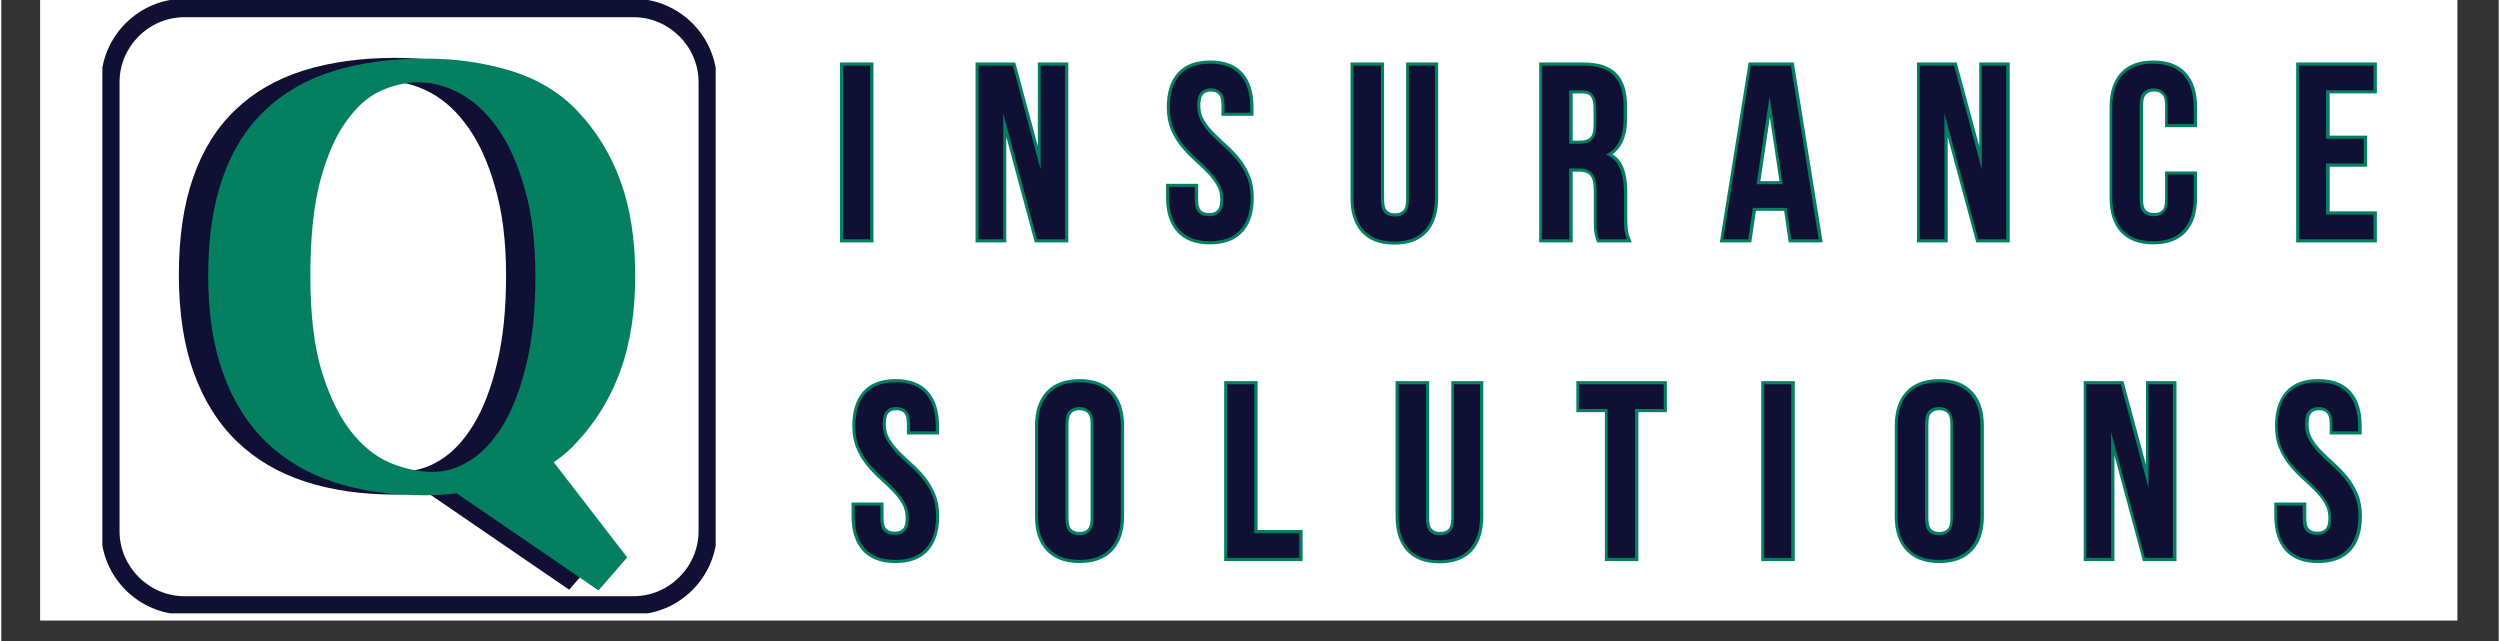 <svg xmlns="http://www.w3.org/2000/svg" xmlns:xlink="http://www.w3.org/1999/xlink" width="156" zoomAndPan="magnify" viewBox="0 0 116.88 30" height="40" preserveAspectRatio="xMidYMid meet" version="1.0"><rect x="0" y="0" width="116.88" height="30" fill="#333333" stroke="none"/><defs><g/><clipPath id="ef837c2029"><path d="M 1.828 0 L 114.938 0 L 114.938 29.031 L 1.828 29.031 Z M 1.828 0 " clip-rule="nonzero"/></clipPath><clipPath id="f1ff911d76"><path d="M 4.617 0 L 33.492 0 L 33.492 28.82 L 4.617 28.82 Z M 4.617 0 " clip-rule="nonzero"/></clipPath><clipPath id="0852fe4de7"><path d="M 29.594 -0.059 L 8.57 -0.059 C 6.434 -0.059 4.672 1.703 4.672 3.84 L 4.672 24.863 C 4.672 27 6.434 28.762 8.57 28.762 L 29.594 28.762 C 31.73 28.762 33.492 27 33.492 24.863 L 33.492 3.84 C 33.492 1.703 31.73 -0.059 29.594 -0.059 Z M 32.633 4.133 L 32.633 24.863 C 32.633 26.523 31.254 27.902 29.594 27.902 L 8.57 27.902 C 6.91 27.902 5.535 26.523 5.535 24.863 L 5.535 3.84 C 5.535 2.18 6.91 0.805 8.57 0.805 L 29.594 0.805 C 31.254 0.805 32.633 2.18 32.633 3.84 Z M 32.633 4.133 " clip-rule="nonzero"/></clipPath></defs><g clip-path="url(#ef837c2029)"><path fill="#ffffff" d="M 1.828 0 L 115.055 0 L 115.055 29.031 L 1.828 29.031 Z M 1.828 0 " fill-opacity="1" fill-rule="nonzero"/><path fill="#ffffff" d="M 1.828 0 L 115.055 0 L 115.055 29.031 L 1.828 29.031 Z M 1.828 0 " fill-opacity="1" fill-rule="nonzero"/></g><path stroke-linecap="butt" transform="matrix(0.726, 0, 0, 0.726, 38.33, 1.761)" fill="none" stroke-linejoin="miter" d="M 1.467 1.803 L 3.227 1.803 L 3.227 12.998 L 1.467 12.998 Z M 11.79 4.887 L 11.79 12.998 L 10.207 12.998 L 10.207 1.803 L 12.414 1.803 L 14.222 8.504 L 14.222 1.803 L 15.788 1.803 L 15.788 12.998 L 13.98 12.998 Z M 22.537 4.489 C 22.537 3.579 22.753 2.885 23.189 2.401 C 23.619 1.916 24.265 1.674 25.132 1.674 C 25.998 1.674 26.644 1.916 27.08 2.401 C 27.51 2.885 27.726 3.579 27.726 4.489 L 27.726 4.839 L 26.063 4.839 L 26.063 4.376 C 26.063 3.972 25.982 3.687 25.826 3.526 C 25.675 3.359 25.46 3.273 25.18 3.273 C 24.905 3.273 24.685 3.359 24.529 3.526 C 24.378 3.687 24.297 3.972 24.297 4.376 C 24.297 4.758 24.383 5.103 24.556 5.393 C 24.728 5.684 24.938 5.964 25.196 6.227 C 25.454 6.486 25.729 6.749 26.02 7.008 C 26.316 7.266 26.59 7.551 26.843 7.864 C 27.101 8.176 27.317 8.526 27.483 8.924 C 27.656 9.317 27.742 9.779 27.742 10.312 C 27.742 11.216 27.521 11.916 27.08 12.401 C 26.633 12.885 25.982 13.127 25.115 13.127 C 24.254 13.127 23.598 12.885 23.156 12.401 C 22.715 11.916 22.489 11.216 22.489 10.312 L 22.489 9.623 L 24.157 9.623 L 24.157 10.425 C 24.157 10.829 24.238 11.114 24.4 11.276 C 24.566 11.432 24.792 11.512 25.067 11.512 C 25.347 11.512 25.567 11.432 25.729 11.276 C 25.896 11.114 25.982 10.829 25.982 10.425 C 25.982 10.038 25.896 9.704 25.724 9.408 C 25.551 9.118 25.341 8.838 25.083 8.579 C 24.825 8.316 24.55 8.052 24.26 7.794 C 23.964 7.53 23.695 7.245 23.436 6.938 C 23.183 6.626 22.968 6.276 22.796 5.883 C 22.624 5.485 22.537 5.022 22.537 4.489 Z M 36.143 1.803 L 36.143 10.441 C 36.143 10.845 36.224 11.125 36.385 11.286 C 36.552 11.448 36.773 11.529 37.053 11.529 C 37.327 11.529 37.553 11.448 37.715 11.286 C 37.881 11.125 37.962 10.845 37.962 10.441 L 37.962 1.803 L 39.63 1.803 L 39.63 10.328 C 39.63 11.233 39.41 11.932 38.963 12.417 C 38.522 12.901 37.871 13.143 37.004 13.143 C 36.138 13.143 35.486 12.901 35.045 12.417 C 34.598 11.932 34.378 11.233 34.378 10.328 L 34.378 1.803 Z M 50.222 12.998 C 50.201 12.923 50.179 12.858 50.152 12.793 C 50.131 12.729 50.115 12.648 50.098 12.551 C 50.082 12.454 50.071 12.331 50.066 12.185 C 50.061 12.035 50.061 11.852 50.061 11.626 L 50.061 9.866 C 50.061 9.338 49.969 8.972 49.786 8.762 C 49.609 8.547 49.313 8.439 48.909 8.439 L 48.301 8.439 L 48.301 12.998 L 46.541 12.998 L 46.541 1.803 L 49.2 1.803 C 50.115 1.803 50.776 2.013 51.186 2.444 C 51.595 2.864 51.804 3.51 51.804 4.376 L 51.804 5.259 C 51.804 6.41 51.422 7.164 50.653 7.53 C 51.099 7.707 51.406 8.009 51.573 8.418 C 51.74 8.827 51.821 9.322 51.821 9.909 L 51.821 11.642 C 51.821 11.916 51.831 12.158 51.853 12.368 C 51.874 12.578 51.928 12.788 52.014 12.998 Z M 48.301 3.397 L 48.301 6.841 L 48.99 6.841 C 49.323 6.841 49.576 6.755 49.765 6.588 C 49.953 6.416 50.045 6.104 50.045 5.657 L 50.045 4.548 C 50.045 4.145 49.969 3.854 49.824 3.671 C 49.684 3.488 49.458 3.397 49.146 3.397 Z M 64.382 12.998 L 62.601 12.998 L 62.305 10.969 L 60.141 10.969 L 59.84 12.998 L 58.22 12.998 L 60.012 1.803 L 62.584 1.803 Z M 60.367 9.451 L 62.062 9.451 L 61.212 3.784 Z M 72.476 4.887 L 72.476 12.998 L 70.894 12.998 L 70.894 1.803 L 73.101 1.803 L 74.909 8.504 L 74.909 1.803 L 76.475 1.803 L 76.475 12.998 L 74.667 12.998 Z M 88.552 8.827 L 88.552 10.312 C 88.552 11.216 88.332 11.916 87.89 12.401 C 87.449 12.885 86.798 13.127 85.931 13.127 C 85.07 13.127 84.414 12.885 83.972 12.401 C 83.531 11.916 83.31 11.216 83.31 10.312 L 83.31 4.489 C 83.31 3.579 83.531 2.885 83.972 2.401 C 84.414 1.916 85.07 1.674 85.931 1.674 C 86.798 1.674 87.449 1.916 87.89 2.401 C 88.332 2.885 88.552 3.579 88.552 4.489 L 88.552 5.576 L 86.889 5.576 L 86.889 4.376 C 86.889 3.972 86.809 3.687 86.642 3.526 C 86.48 3.359 86.26 3.273 85.98 3.273 C 85.705 3.273 85.485 3.359 85.318 3.526 C 85.151 3.687 85.07 3.972 85.07 4.376 L 85.07 10.425 C 85.07 10.829 85.151 11.114 85.318 11.276 C 85.485 11.432 85.705 11.512 85.98 11.512 C 86.26 11.512 86.48 11.432 86.642 11.276 C 86.809 11.114 86.889 10.829 86.889 10.425 L 86.889 8.827 Z M 97.099 6.518 L 99.515 6.518 L 99.515 8.122 L 97.099 8.122 L 97.099 11.399 L 100.14 11.399 L 100.14 12.998 L 95.339 12.998 L 95.339 1.803 L 100.14 1.803 L 100.14 3.397 L 97.099 3.397 Z M 97.099 6.518 " stroke="#048061" stroke-width="0.4" stroke-opacity="1" stroke-miterlimit="4"/><g fill="#100f34" fill-opacity="1"><g transform="translate(38.931, 11.197)"><g><path d="M 0.469 -8.125 L 1.734 -8.125 L 1.734 0 L 0.469 0 Z M 0.469 -8.125 "/></g></g></g><g fill="#100f34" fill-opacity="1"><g transform="translate(45.283, 11.197)"><g><path d="M 1.609 -5.891 L 1.609 0 L 0.453 0 L 0.453 -8.125 L 2.062 -8.125 L 3.359 -3.266 L 3.359 -8.125 L 4.5 -8.125 L 4.5 0 L 3.188 0 Z M 1.609 -5.891 "/></g></g></g><g fill="#100f34" fill-opacity="1"><g transform="translate(54.388, 11.197)"><g><path d="M 0.297 -6.172 C 0.297 -6.828 0.453 -7.332 0.766 -7.688 C 1.086 -8.039 1.562 -8.219 2.188 -8.219 C 2.812 -8.219 3.281 -8.039 3.594 -7.688 C 3.906 -7.332 4.062 -6.828 4.062 -6.172 L 4.062 -5.922 L 2.859 -5.922 L 2.859 -6.25 C 2.859 -6.551 2.801 -6.758 2.688 -6.875 C 2.57 -7 2.414 -7.062 2.219 -7.062 C 2.02 -7.062 1.863 -7 1.75 -6.875 C 1.633 -6.758 1.578 -6.551 1.578 -6.25 C 1.578 -5.977 1.641 -5.734 1.766 -5.516 C 1.891 -5.305 2.039 -5.102 2.219 -4.906 C 2.406 -4.719 2.602 -4.531 2.812 -4.344 C 3.031 -4.156 3.234 -3.945 3.422 -3.719 C 3.609 -3.5 3.766 -3.242 3.891 -2.953 C 4.016 -2.672 4.078 -2.336 4.078 -1.953 C 4.078 -1.297 3.914 -0.789 3.594 -0.438 C 3.27 -0.082 2.797 0.094 2.172 0.094 C 1.547 0.094 1.07 -0.082 0.75 -0.438 C 0.426 -0.789 0.266 -1.297 0.266 -1.953 L 0.266 -2.453 L 1.469 -2.453 L 1.469 -1.875 C 1.469 -1.57 1.523 -1.363 1.641 -1.25 C 1.766 -1.133 1.93 -1.078 2.141 -1.078 C 2.336 -1.078 2.492 -1.133 2.609 -1.25 C 2.734 -1.363 2.797 -1.57 2.797 -1.875 C 2.797 -2.145 2.734 -2.383 2.609 -2.594 C 2.484 -2.812 2.328 -3.016 2.141 -3.203 C 1.961 -3.398 1.766 -3.594 1.547 -3.781 C 1.336 -3.969 1.141 -4.172 0.953 -4.391 C 0.766 -4.617 0.609 -4.875 0.484 -5.156 C 0.359 -5.445 0.297 -5.785 0.297 -6.172 Z M 0.297 -6.172 "/></g></g></g><g fill="#100f34" fill-opacity="1"><g transform="translate(62.877, 11.197)"><g><path d="M 1.688 -8.125 L 1.688 -1.859 C 1.688 -1.566 1.742 -1.359 1.859 -1.234 C 1.984 -1.117 2.145 -1.062 2.344 -1.062 C 2.539 -1.062 2.695 -1.117 2.812 -1.234 C 2.938 -1.359 3 -1.566 3 -1.859 L 3 -8.125 L 4.219 -8.125 L 4.219 -1.938 C 4.219 -1.281 4.055 -0.773 3.734 -0.422 C 3.41 -0.066 2.938 0.109 2.312 0.109 C 1.688 0.109 1.211 -0.066 0.891 -0.422 C 0.566 -0.773 0.406 -1.281 0.406 -1.938 L 0.406 -8.125 Z M 1.688 -8.125 "/></g></g></g><g fill="#100f34" fill-opacity="1"><g transform="translate(71.644, 11.197)"><g><path d="M 3.141 0 C 3.117 -0.051 3.098 -0.098 3.078 -0.141 C 3.066 -0.191 3.055 -0.25 3.047 -0.312 C 3.035 -0.383 3.023 -0.473 3.016 -0.578 C 3.016 -0.691 3.016 -0.832 3.016 -1 L 3.016 -2.281 C 3.016 -2.656 2.945 -2.922 2.812 -3.078 C 2.688 -3.234 2.477 -3.312 2.188 -3.312 L 1.734 -3.312 L 1.734 0 L 0.469 0 L 0.469 -8.125 L 2.391 -8.125 C 3.055 -8.125 3.535 -7.969 3.828 -7.656 C 4.129 -7.352 4.281 -6.883 4.281 -6.25 L 4.281 -5.625 C 4.281 -4.781 4.004 -4.227 3.453 -3.969 C 3.773 -3.832 3.992 -3.613 4.109 -3.312 C 4.234 -3.02 4.297 -2.66 4.297 -2.234 L 4.297 -0.984 C 4.297 -0.785 4.301 -0.609 4.312 -0.453 C 4.332 -0.305 4.375 -0.156 4.438 0 Z M 1.734 -6.969 L 1.734 -4.469 L 2.234 -4.469 C 2.473 -4.469 2.66 -4.531 2.797 -4.656 C 2.93 -4.781 3 -5.004 3 -5.328 L 3 -6.125 C 3 -6.426 2.945 -6.641 2.844 -6.766 C 2.738 -6.898 2.578 -6.969 2.359 -6.969 Z M 1.734 -6.969 "/></g></g></g><g fill="#100f34" fill-opacity="1"><g transform="translate(80.459, 11.197)"><g><path d="M 4.594 0 L 3.312 0 L 3.094 -1.469 L 1.516 -1.469 L 1.297 0 L 0.125 0 L 1.422 -8.125 L 3.297 -8.125 Z M 1.688 -2.578 L 2.906 -2.578 L 2.297 -6.688 Z M 1.688 -2.578 "/></g></g></g><g fill="#100f34" fill-opacity="1"><g transform="translate(89.331, 11.197)"><g><path d="M 1.609 -5.891 L 1.609 0 L 0.453 0 L 0.453 -8.125 L 2.062 -8.125 L 3.359 -3.266 L 3.359 -8.125 L 4.5 -8.125 L 4.5 0 L 3.188 0 Z M 1.609 -5.891 "/></g></g></g><g fill="#100f34" fill-opacity="1"><g transform="translate(98.435, 11.197)"><g><path d="M 4.172 -3.031 L 4.172 -1.953 C 4.172 -1.297 4.008 -0.789 3.688 -0.438 C 3.363 -0.082 2.891 0.094 2.266 0.094 C 1.641 0.094 1.164 -0.082 0.844 -0.438 C 0.52 -0.789 0.359 -1.297 0.359 -1.953 L 0.359 -6.172 C 0.359 -6.828 0.52 -7.332 0.844 -7.688 C 1.164 -8.039 1.641 -8.219 2.266 -8.219 C 2.891 -8.219 3.363 -8.039 3.688 -7.688 C 4.008 -7.332 4.172 -6.828 4.172 -6.172 L 4.172 -5.391 L 2.953 -5.391 L 2.953 -6.25 C 2.953 -6.551 2.891 -6.758 2.766 -6.875 C 2.648 -7 2.492 -7.062 2.297 -7.062 C 2.098 -7.062 1.938 -7 1.812 -6.875 C 1.695 -6.758 1.641 -6.551 1.641 -6.25 L 1.641 -1.875 C 1.641 -1.57 1.695 -1.363 1.812 -1.25 C 1.938 -1.133 2.098 -1.078 2.297 -1.078 C 2.492 -1.078 2.648 -1.133 2.766 -1.25 C 2.891 -1.363 2.953 -1.57 2.953 -1.875 L 2.953 -3.031 Z M 4.172 -3.031 "/></g></g></g><g fill="#100f34" fill-opacity="1"><g transform="translate(107.064, 11.197)"><g><path d="M 1.734 -4.703 L 3.5 -4.703 L 3.5 -3.547 L 1.734 -3.547 L 1.734 -1.156 L 3.953 -1.156 L 3.953 0 L 0.469 0 L 0.469 -8.125 L 3.953 -8.125 L 3.953 -6.969 L 1.734 -6.969 Z M 1.734 -4.703 "/></g></g></g><path stroke-linecap="butt" transform="matrix(0.726, 0, 0, 0.726, 37.301, 16.674)" fill="none" stroke-linejoin="miter" d="M 3.682 4.486 C 3.682 3.582 3.897 2.888 4.327 2.403 C 4.758 1.914 5.409 1.671 6.276 1.671 C 7.137 1.671 7.788 1.914 8.219 2.403 C 8.649 2.888 8.87 3.582 8.87 4.486 L 8.87 4.841 L 7.201 4.841 L 7.201 4.373 C 7.201 3.97 7.126 3.69 6.97 3.523 C 6.814 3.356 6.599 3.275 6.319 3.275 C 6.044 3.275 5.829 3.356 5.673 3.523 C 5.517 3.69 5.441 3.97 5.441 4.373 C 5.441 4.761 5.528 5.1 5.694 5.396 C 5.867 5.686 6.082 5.961 6.335 6.225 C 6.593 6.488 6.868 6.747 7.158 7.01 C 7.454 7.269 7.729 7.554 7.982 7.861 C 8.24 8.173 8.455 8.528 8.628 8.921 C 8.794 9.314 8.88 9.777 8.88 10.315 C 8.88 11.219 8.66 11.913 8.219 12.403 C 7.777 12.887 7.121 13.13 6.259 13.13 C 5.393 13.13 4.742 12.887 4.295 12.403 C 3.854 11.913 3.633 11.219 3.633 10.315 L 3.633 9.626 L 5.296 9.626 L 5.296 10.428 C 5.296 10.832 5.377 11.111 5.544 11.273 C 5.711 11.434 5.931 11.51 6.211 11.51 C 6.486 11.51 6.706 11.434 6.873 11.273 C 7.04 11.111 7.121 10.832 7.121 10.428 C 7.121 10.04 7.034 9.701 6.862 9.411 C 6.695 9.115 6.48 8.84 6.222 8.577 C 5.969 8.313 5.694 8.054 5.398 7.791 C 5.108 7.532 4.833 7.247 4.58 6.935 C 4.322 6.628 4.107 6.278 3.94 5.88 C 3.768 5.487 3.682 5.024 3.682 4.486 Z M 17.217 10.428 C 17.217 10.832 17.303 11.117 17.465 11.284 C 17.632 11.445 17.852 11.526 18.132 11.526 C 18.407 11.526 18.627 11.445 18.794 11.284 C 18.955 11.117 19.042 10.832 19.042 10.428 L 19.042 4.373 C 19.042 3.97 18.955 3.69 18.794 3.523 C 18.627 3.356 18.407 3.275 18.132 3.275 C 17.852 3.275 17.632 3.356 17.465 3.523 C 17.303 3.69 17.217 3.97 17.217 4.373 Z M 15.457 4.486 C 15.457 3.582 15.689 2.888 16.146 2.403 C 16.604 1.914 17.266 1.671 18.132 1.671 C 18.993 1.671 19.655 1.914 20.113 2.403 C 20.57 2.888 20.801 3.582 20.801 4.486 L 20.801 10.315 C 20.801 11.219 20.57 11.913 20.113 12.403 C 19.655 12.887 18.993 13.13 18.132 13.13 C 17.266 13.13 16.604 12.887 16.146 12.403 C 15.689 11.913 15.457 11.219 15.457 10.315 Z M 27.653 1.801 L 29.407 1.801 L 29.407 11.397 L 32.308 11.397 L 32.308 13 L 27.653 13 Z M 40.467 1.801 L 40.467 10.444 C 40.467 10.848 40.548 11.128 40.715 11.289 C 40.876 11.45 41.102 11.526 41.377 11.526 C 41.657 11.526 41.877 11.45 42.039 11.289 C 42.205 11.128 42.292 10.848 42.292 10.444 L 42.292 1.801 L 43.955 1.801 L 43.955 10.326 C 43.955 11.235 43.734 11.929 43.293 12.419 C 42.846 12.904 42.195 13.146 41.328 13.146 C 40.467 13.146 39.811 12.904 39.369 12.419 C 38.928 11.929 38.702 11.235 38.702 10.326 L 38.702 1.801 Z M 50.354 1.801 L 55.79 1.801 L 55.79 3.399 L 53.954 3.399 L 53.954 13 L 52.194 13 L 52.194 3.399 L 50.354 3.399 Z M 62.275 1.801 L 64.035 1.801 L 64.035 13 L 62.275 13 Z M 72.646 10.428 C 72.646 10.832 72.726 11.117 72.888 11.284 C 73.055 11.445 73.275 11.526 73.555 11.526 C 73.83 11.526 74.056 11.445 74.217 11.284 C 74.384 11.117 74.465 10.832 74.465 10.428 L 74.465 4.373 C 74.465 3.97 74.384 3.69 74.217 3.523 C 74.056 3.356 73.83 3.275 73.555 3.275 C 73.275 3.275 73.055 3.356 72.888 3.523 C 72.726 3.69 72.646 3.97 72.646 4.373 Z M 70.88 4.486 C 70.88 3.582 71.112 2.888 71.569 2.403 C 72.027 1.914 72.689 1.671 73.555 1.671 C 74.416 1.671 75.078 1.914 75.536 2.403 C 75.999 2.888 76.225 3.582 76.225 4.486 L 76.225 10.315 C 76.225 11.219 75.999 11.913 75.536 12.403 C 75.078 12.887 74.416 13.13 73.555 13.13 C 72.689 13.13 72.027 12.887 71.569 12.403 C 71.112 11.913 70.88 11.219 70.88 10.315 Z M 84.642 4.885 L 84.642 13 L 83.06 13 L 83.06 1.801 L 85.266 1.801 L 87.075 8.507 L 87.075 1.801 L 88.641 1.801 L 88.641 13 L 86.833 13 Z M 95.39 4.486 C 95.39 3.582 95.611 2.888 96.041 2.403 C 96.472 1.914 97.123 1.671 97.984 1.671 C 98.85 1.671 99.496 1.914 99.932 2.403 C 100.363 2.888 100.578 3.582 100.578 4.486 L 100.578 4.841 L 98.915 4.841 L 98.915 4.373 C 98.915 3.97 98.84 3.69 98.678 3.523 C 98.528 3.356 98.312 3.275 98.032 3.275 C 97.758 3.275 97.543 3.356 97.387 3.523 C 97.23 3.69 97.155 3.97 97.155 4.373 C 97.155 4.761 97.236 5.1 97.408 5.396 C 97.58 5.686 97.79 5.961 98.049 6.225 C 98.307 6.488 98.581 6.747 98.872 7.01 C 99.168 7.269 99.442 7.554 99.695 7.861 C 99.954 8.173 100.169 8.528 100.336 8.921 C 100.508 9.314 100.594 9.777 100.594 10.315 C 100.594 11.219 100.374 11.913 99.932 12.403 C 99.486 12.887 98.834 13.13 97.968 13.13 C 97.107 13.13 96.45 12.887 96.009 12.403 C 95.567 11.913 95.347 11.219 95.347 10.315 L 95.347 9.626 L 97.01 9.626 L 97.01 10.428 C 97.01 10.832 97.091 11.111 97.257 11.273 C 97.424 11.434 97.645 11.51 97.925 11.51 C 98.199 11.51 98.42 11.434 98.581 11.273 C 98.748 11.111 98.834 10.832 98.834 10.428 C 98.834 10.04 98.748 9.701 98.576 9.411 C 98.404 9.115 98.194 8.84 97.936 8.577 C 97.677 8.313 97.403 8.054 97.112 7.791 C 96.821 7.532 96.547 7.247 96.289 6.935 C 96.036 6.628 95.82 6.278 95.648 5.88 C 95.476 5.487 95.39 5.024 95.39 4.486 Z M 95.39 4.486 " stroke="#048061" stroke-width="0.4" stroke-opacity="1" stroke-miterlimit="4"/><g fill="#100f34" fill-opacity="1"><g transform="translate(39.671, 26.109)"><g><path d="M 0.297 -6.172 C 0.297 -6.828 0.453 -7.332 0.766 -7.688 C 1.086 -8.039 1.562 -8.219 2.188 -8.219 C 2.812 -8.219 3.281 -8.039 3.594 -7.688 C 3.906 -7.332 4.062 -6.828 4.062 -6.172 L 4.062 -5.922 L 2.859 -5.922 L 2.859 -6.25 C 2.859 -6.551 2.801 -6.758 2.688 -6.875 C 2.57 -7 2.414 -7.062 2.219 -7.062 C 2.02 -7.062 1.863 -7 1.75 -6.875 C 1.633 -6.758 1.578 -6.551 1.578 -6.25 C 1.578 -5.977 1.641 -5.734 1.766 -5.516 C 1.891 -5.305 2.039 -5.102 2.219 -4.906 C 2.406 -4.719 2.602 -4.531 2.812 -4.344 C 3.031 -4.156 3.234 -3.945 3.422 -3.719 C 3.609 -3.5 3.766 -3.242 3.891 -2.953 C 4.016 -2.672 4.078 -2.336 4.078 -1.953 C 4.078 -1.297 3.914 -0.789 3.594 -0.438 C 3.27 -0.082 2.797 0.094 2.172 0.094 C 1.547 0.094 1.07 -0.082 0.75 -0.438 C 0.426 -0.789 0.266 -1.297 0.266 -1.953 L 0.266 -2.453 L 1.469 -2.453 L 1.469 -1.875 C 1.469 -1.57 1.523 -1.363 1.641 -1.25 C 1.766 -1.133 1.93 -1.078 2.141 -1.078 C 2.336 -1.078 2.492 -1.133 2.609 -1.25 C 2.734 -1.363 2.797 -1.57 2.797 -1.875 C 2.797 -2.145 2.734 -2.383 2.609 -2.594 C 2.484 -2.812 2.328 -3.016 2.141 -3.203 C 1.961 -3.398 1.766 -3.594 1.547 -3.781 C 1.336 -3.969 1.141 -4.172 0.953 -4.391 C 0.766 -4.617 0.609 -4.875 0.484 -5.156 C 0.359 -5.445 0.297 -5.785 0.297 -6.172 Z M 0.297 -6.172 "/></g></g></g><g fill="#100f34" fill-opacity="1"><g transform="translate(48.16, 26.109)"><g><path d="M 1.641 -1.875 C 1.641 -1.57 1.695 -1.359 1.812 -1.234 C 1.938 -1.117 2.098 -1.062 2.297 -1.062 C 2.492 -1.062 2.648 -1.117 2.766 -1.234 C 2.891 -1.359 2.953 -1.57 2.953 -1.875 L 2.953 -6.25 C 2.953 -6.551 2.891 -6.758 2.766 -6.875 C 2.648 -7 2.492 -7.062 2.297 -7.062 C 2.098 -7.062 1.938 -7 1.812 -6.875 C 1.695 -6.758 1.641 -6.551 1.641 -6.25 Z M 0.359 -6.172 C 0.359 -6.828 0.523 -7.332 0.859 -7.688 C 1.191 -8.039 1.672 -8.219 2.297 -8.219 C 2.922 -8.219 3.398 -8.039 3.734 -7.688 C 4.066 -7.332 4.234 -6.828 4.234 -6.172 L 4.234 -1.953 C 4.234 -1.297 4.066 -0.789 3.734 -0.438 C 3.398 -0.082 2.922 0.094 2.297 0.094 C 1.672 0.094 1.191 -0.082 0.859 -0.438 C 0.523 -0.789 0.359 -1.297 0.359 -1.953 Z M 0.359 -6.172 "/></g></g></g><g fill="#100f34" fill-opacity="1"><g transform="translate(56.904, 26.109)"><g><path d="M 0.469 -8.125 L 1.734 -8.125 L 1.734 -1.156 L 3.844 -1.156 L 3.844 0 L 0.469 0 Z M 0.469 -8.125 "/></g></g></g><g fill="#100f34" fill-opacity="1"><g transform="translate(64.987, 26.109)"><g><path d="M 1.688 -8.125 L 1.688 -1.859 C 1.688 -1.566 1.742 -1.359 1.859 -1.234 C 1.984 -1.117 2.145 -1.062 2.344 -1.062 C 2.539 -1.062 2.695 -1.117 2.812 -1.234 C 2.938 -1.359 3 -1.566 3 -1.859 L 3 -8.125 L 4.219 -8.125 L 4.219 -1.938 C 4.219 -1.281 4.055 -0.773 3.734 -0.422 C 3.41 -0.066 2.938 0.109 2.312 0.109 C 1.688 0.109 1.211 -0.066 0.891 -0.422 C 0.566 -0.773 0.406 -1.281 0.406 -1.938 L 0.406 -8.125 Z M 1.688 -8.125 "/></g></g></g><g fill="#100f34" fill-opacity="1"><g transform="translate(73.755, 26.109)"><g><path d="M 0.094 -8.125 L 4.047 -8.125 L 4.047 -6.969 L 2.703 -6.969 L 2.703 0 L 1.422 0 L 1.422 -6.969 L 0.094 -6.969 Z M 0.094 -8.125 "/></g></g></g><g fill="#100f34" fill-opacity="1"><g transform="translate(82.035, 26.109)"><g><path d="M 0.469 -8.125 L 1.734 -8.125 L 1.734 0 L 0.469 0 Z M 0.469 -8.125 "/></g></g></g><g fill="#100f34" fill-opacity="1"><g transform="translate(88.387, 26.109)"><g><path d="M 1.641 -1.875 C 1.641 -1.57 1.695 -1.359 1.812 -1.234 C 1.938 -1.117 2.098 -1.062 2.297 -1.062 C 2.492 -1.062 2.648 -1.117 2.766 -1.234 C 2.891 -1.359 2.953 -1.57 2.953 -1.875 L 2.953 -6.25 C 2.953 -6.551 2.891 -6.758 2.766 -6.875 C 2.648 -7 2.492 -7.062 2.297 -7.062 C 2.098 -7.062 1.938 -7 1.812 -6.875 C 1.695 -6.758 1.641 -6.551 1.641 -6.25 Z M 0.359 -6.172 C 0.359 -6.828 0.523 -7.332 0.859 -7.688 C 1.191 -8.039 1.672 -8.219 2.297 -8.219 C 2.922 -8.219 3.398 -8.039 3.734 -7.688 C 4.066 -7.332 4.234 -6.828 4.234 -6.172 L 4.234 -1.953 C 4.234 -1.297 4.066 -0.789 3.734 -0.438 C 3.398 -0.082 2.922 0.094 2.297 0.094 C 1.672 0.094 1.191 -0.082 0.859 -0.438 C 0.523 -0.789 0.359 -1.297 0.359 -1.953 Z M 0.359 -6.172 "/></g></g></g><g fill="#100f34" fill-opacity="1"><g transform="translate(97.131, 26.109)"><g><path d="M 1.609 -5.891 L 1.609 0 L 0.453 0 L 0.453 -8.125 L 2.062 -8.125 L 3.359 -3.266 L 3.359 -8.125 L 4.5 -8.125 L 4.5 0 L 3.188 0 Z M 1.609 -5.891 "/></g></g></g><g fill="#100f34" fill-opacity="1"><g transform="translate(106.236, 26.109)"><g><path d="M 0.297 -6.172 C 0.297 -6.828 0.453 -7.332 0.766 -7.688 C 1.086 -8.039 1.562 -8.219 2.188 -8.219 C 2.812 -8.219 3.281 -8.039 3.594 -7.688 C 3.906 -7.332 4.062 -6.828 4.062 -6.172 L 4.062 -5.922 L 2.859 -5.922 L 2.859 -6.25 C 2.859 -6.551 2.801 -6.758 2.688 -6.875 C 2.57 -7 2.414 -7.062 2.219 -7.062 C 2.02 -7.062 1.863 -7 1.75 -6.875 C 1.633 -6.758 1.578 -6.551 1.578 -6.25 C 1.578 -5.977 1.641 -5.734 1.766 -5.516 C 1.891 -5.305 2.039 -5.102 2.219 -4.906 C 2.406 -4.719 2.602 -4.531 2.812 -4.344 C 3.031 -4.156 3.234 -3.945 3.422 -3.719 C 3.609 -3.5 3.766 -3.242 3.891 -2.953 C 4.016 -2.672 4.078 -2.336 4.078 -1.953 C 4.078 -1.297 3.914 -0.789 3.594 -0.438 C 3.27 -0.082 2.797 0.094 2.172 0.094 C 1.547 0.094 1.07 -0.082 0.75 -0.438 C 0.426 -0.789 0.266 -1.297 0.266 -1.953 L 0.266 -2.453 L 1.469 -2.453 L 1.469 -1.875 C 1.469 -1.57 1.523 -1.363 1.641 -1.25 C 1.766 -1.133 1.93 -1.078 2.141 -1.078 C 2.336 -1.078 2.492 -1.133 2.609 -1.25 C 2.734 -1.363 2.797 -1.57 2.797 -1.875 C 2.797 -2.145 2.734 -2.383 2.609 -2.594 C 2.484 -2.812 2.328 -3.016 2.141 -3.203 C 1.961 -3.398 1.766 -3.594 1.547 -3.781 C 1.336 -3.969 1.141 -4.172 0.953 -4.391 C 0.766 -4.617 0.609 -4.875 0.484 -5.156 C 0.359 -5.445 0.297 -5.785 0.297 -6.172 Z M 0.297 -6.172 "/></g></g></g><g clip-path="url(#f1ff911d76)"><g clip-path="url(#0852fe4de7)"><path fill="#100f34" d="M 4.73 0 L 33.434 0 L 33.434 28.703 L 4.73 28.703 Z M 4.73 0 " fill-opacity="1" fill-rule="nonzero"/></g></g><g fill="#100f34" fill-opacity="1"><g transform="translate(5.108, 22.599)"><g><path d="M 18.516 -9.703 C 18.516 -11.285 18.348 -12.648 18.016 -13.797 C 17.691 -14.953 17.27 -15.895 16.75 -16.625 C 16.238 -17.352 15.656 -17.895 15 -18.25 C 14.352 -18.602 13.703 -18.781 13.047 -18.781 C 12.461 -18.781 11.867 -18.645 11.266 -18.375 C 10.672 -18.102 10.129 -17.617 9.641 -16.922 C 9.148 -16.234 8.75 -15.305 8.438 -14.141 C 8.133 -12.973 7.984 -11.492 7.984 -9.703 C 7.984 -7.91 8.16 -6.426 8.516 -5.25 C 8.879 -4.082 9.332 -3.148 9.875 -2.453 C 10.426 -1.754 11.039 -1.258 11.719 -0.969 C 12.406 -0.688 13.07 -0.547 13.719 -0.547 C 14.312 -0.547 14.891 -0.723 15.453 -1.078 C 16.023 -1.43 16.539 -1.984 17 -2.734 C 17.457 -3.492 17.82 -4.445 18.094 -5.594 C 18.375 -6.738 18.516 -8.109 18.516 -9.703 Z M 3.203 -9.734 C 3.203 -11.504 3.426 -13.023 3.875 -14.297 C 4.32 -15.578 4.977 -16.629 5.844 -17.453 C 6.707 -18.285 7.77 -18.898 9.031 -19.297 C 10.289 -19.691 11.723 -19.891 13.328 -19.891 C 14.797 -19.891 16.148 -19.695 17.391 -19.312 C 18.629 -18.926 19.656 -18.305 20.469 -17.453 C 21.363 -16.516 22.039 -15.414 22.5 -14.156 C 22.957 -12.895 23.188 -11.422 23.188 -9.734 C 23.188 -8.047 22.957 -6.566 22.5 -5.297 C 22.039 -4.023 21.363 -2.91 20.469 -1.953 C 20.164 -1.609 19.801 -1.289 19.375 -1 L 22.812 3.453 L 21.469 5 L 14.828 0.453 C 14.336 0.516 13.836 0.547 13.328 0.547 C 11.766 0.547 10.359 0.344 9.109 -0.062 C 7.859 -0.469 6.797 -1.094 5.922 -1.938 C 5.047 -2.781 4.375 -3.848 3.906 -5.141 C 3.438 -6.43 3.203 -7.961 3.203 -9.734 Z M 3.203 -9.734 "/></g></g></g><g fill="#048061" fill-opacity="1"><g transform="translate(6.481, 22.632)"><g><path d="M 18.516 -9.703 C 18.516 -11.285 18.348 -12.648 18.016 -13.797 C 17.691 -14.953 17.27 -15.895 16.75 -16.625 C 16.238 -17.352 15.656 -17.895 15 -18.25 C 14.352 -18.602 13.703 -18.781 13.047 -18.781 C 12.461 -18.781 11.867 -18.645 11.266 -18.375 C 10.672 -18.102 10.129 -17.617 9.641 -16.922 C 9.148 -16.234 8.75 -15.305 8.438 -14.141 C 8.133 -12.973 7.984 -11.492 7.984 -9.703 C 7.984 -7.91 8.16 -6.426 8.516 -5.25 C 8.879 -4.082 9.332 -3.148 9.875 -2.453 C 10.426 -1.754 11.039 -1.258 11.719 -0.969 C 12.406 -0.688 13.07 -0.547 13.719 -0.547 C 14.312 -0.547 14.891 -0.723 15.453 -1.078 C 16.023 -1.43 16.539 -1.984 17 -2.734 C 17.457 -3.492 17.82 -4.445 18.094 -5.594 C 18.375 -6.738 18.516 -8.109 18.516 -9.703 Z M 3.203 -9.734 C 3.203 -11.504 3.426 -13.023 3.875 -14.297 C 4.32 -15.578 4.977 -16.629 5.844 -17.453 C 6.707 -18.285 7.77 -18.898 9.031 -19.297 C 10.289 -19.691 11.723 -19.891 13.328 -19.891 C 14.797 -19.891 16.148 -19.695 17.391 -19.312 C 18.629 -18.926 19.656 -18.305 20.469 -17.453 C 21.363 -16.516 22.039 -15.414 22.5 -14.156 C 22.957 -12.895 23.188 -11.422 23.188 -9.734 C 23.188 -8.047 22.957 -6.566 22.5 -5.297 C 22.039 -4.023 21.363 -2.91 20.469 -1.953 C 20.164 -1.609 19.801 -1.289 19.375 -1 L 22.812 3.453 L 21.469 5 L 14.828 0.453 C 14.336 0.516 13.836 0.547 13.328 0.547 C 11.766 0.547 10.359 0.344 9.109 -0.062 C 7.859 -0.469 6.797 -1.094 5.922 -1.938 C 5.047 -2.781 4.375 -3.848 3.906 -5.141 C 3.438 -6.43 3.203 -7.961 3.203 -9.734 Z M 3.203 -9.734 "/></g></g></g></svg>